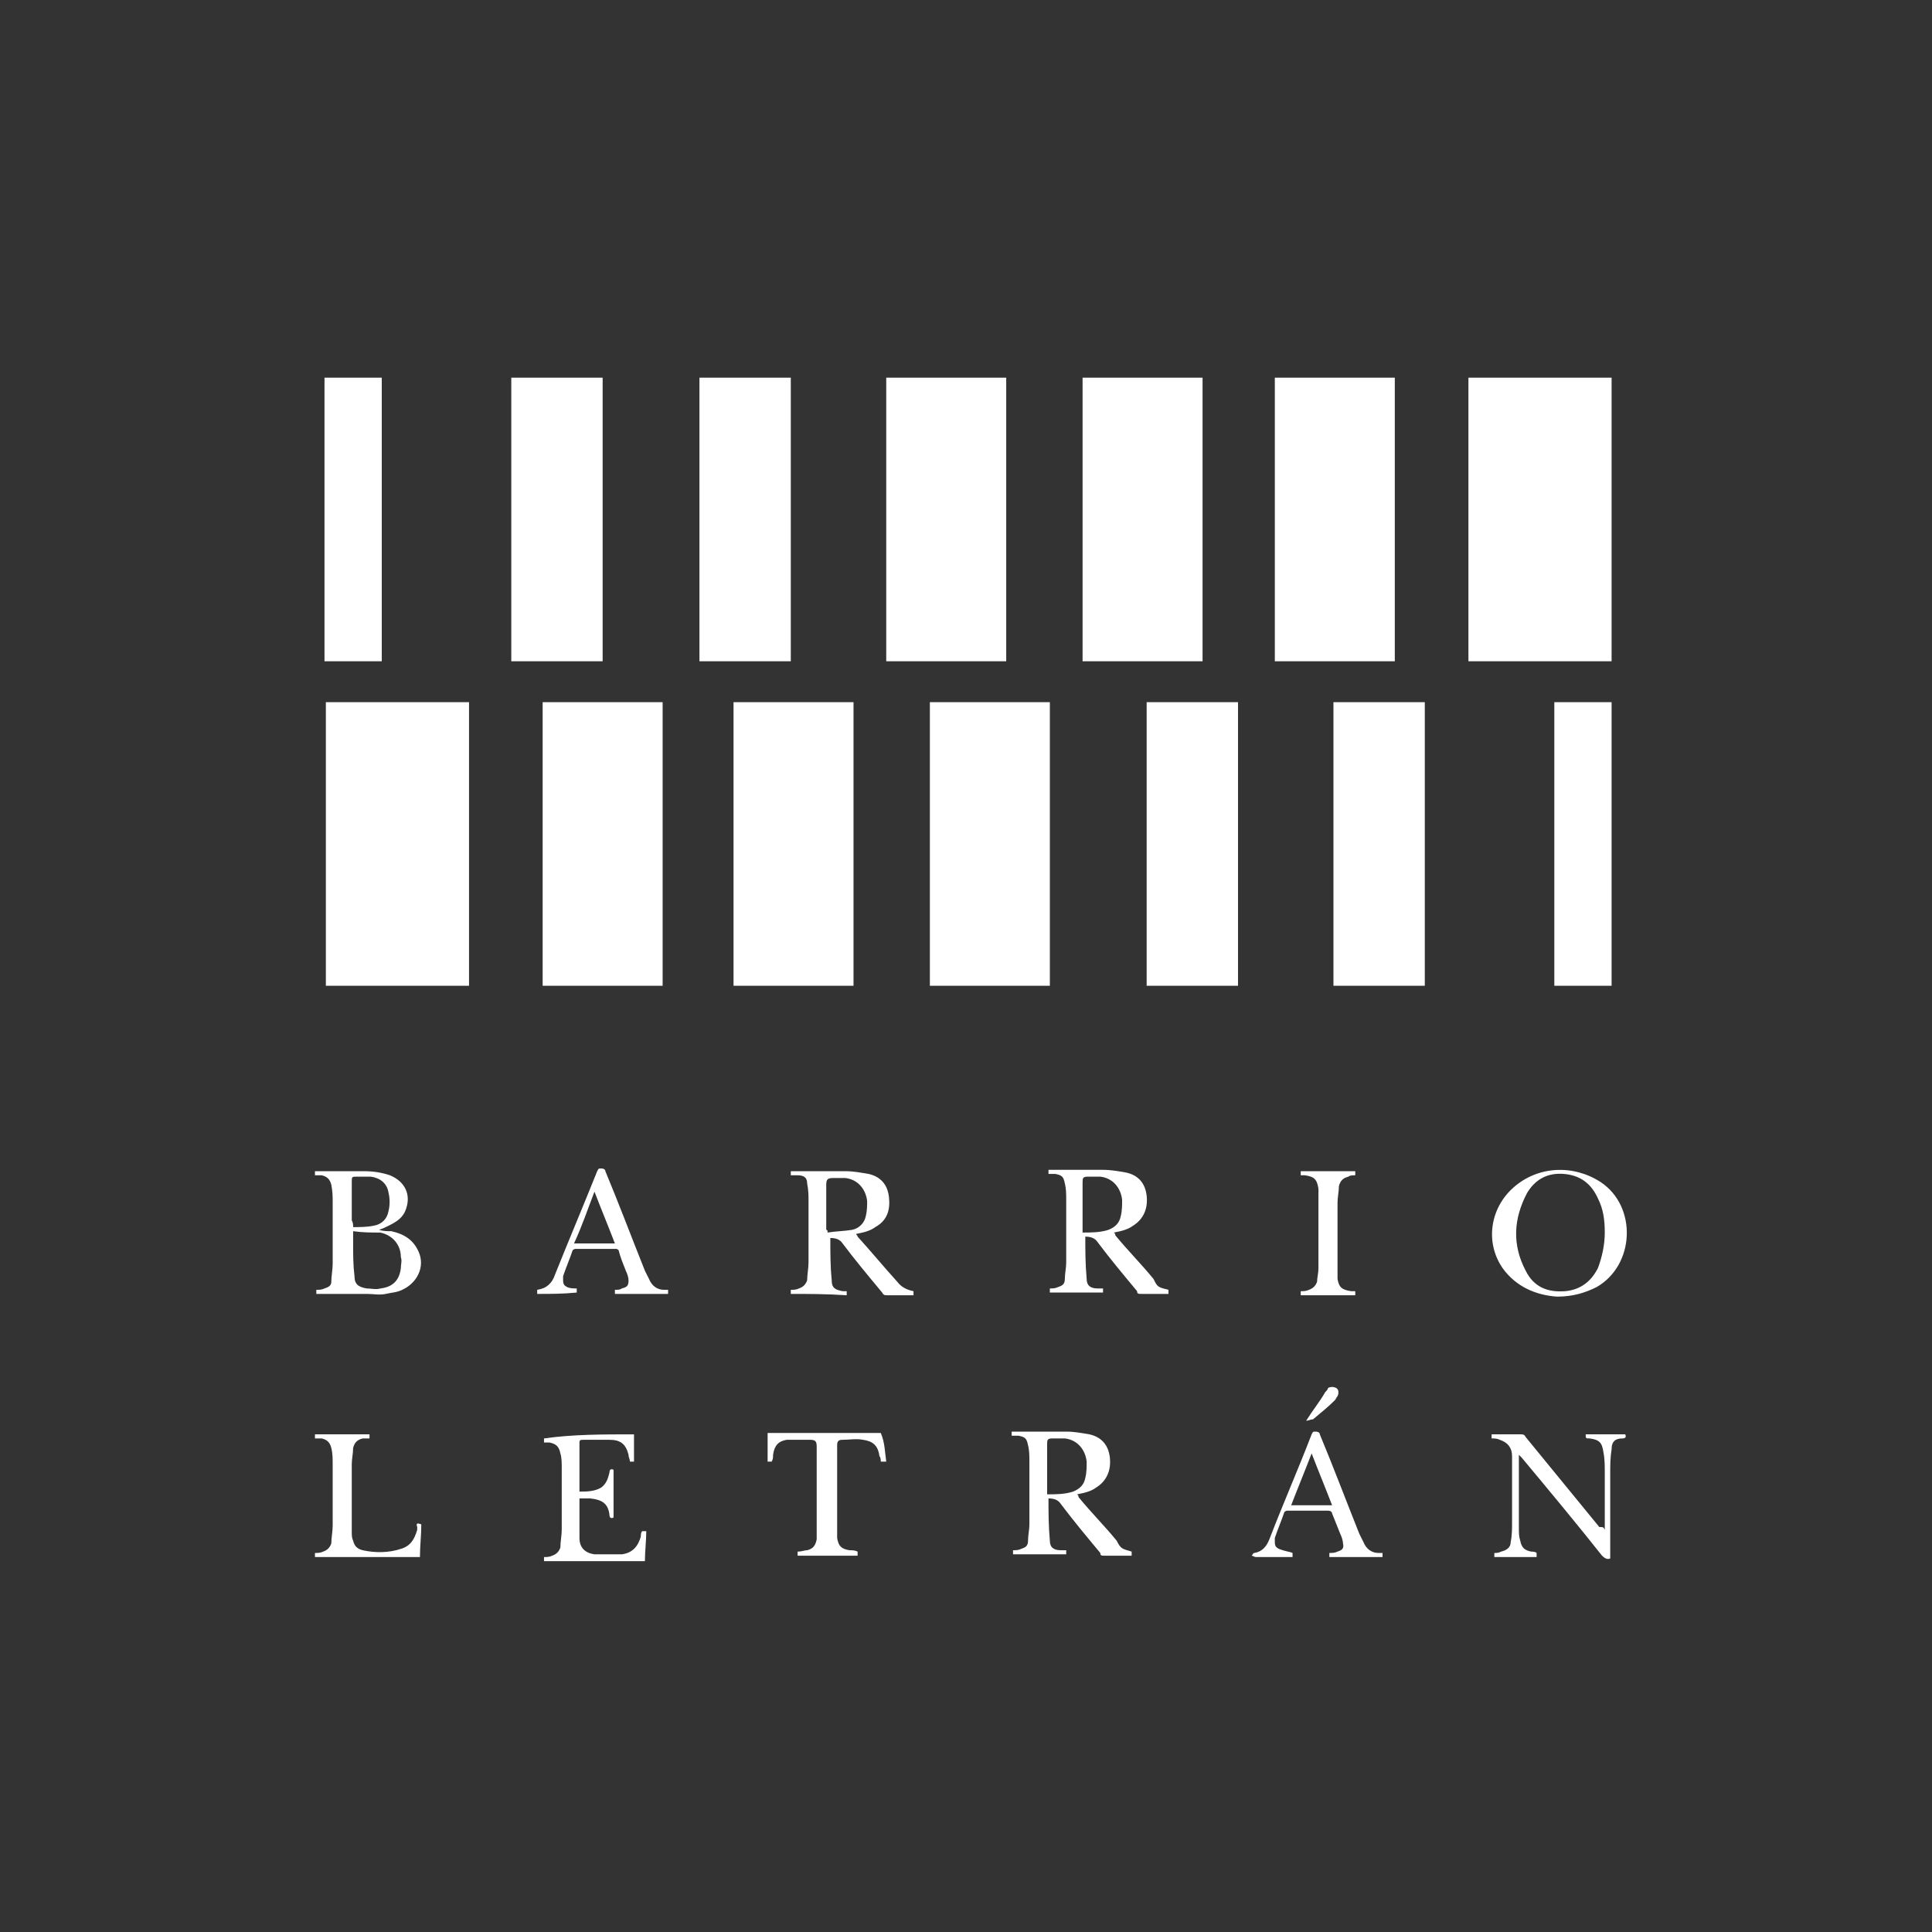 <?xml version="1.0" encoding="UTF-8"?> <!-- Generator: Adobe Illustrator 22.0.1, SVG Export Plug-In . SVG Version: 6.00 Build 0) --> <svg xmlns="http://www.w3.org/2000/svg" xmlns:xlink="http://www.w3.org/1999/xlink" version="1.1" id="Capa_1" x="0px" y="0px" viewBox="0 0 141.7 141.7" style="enable-background:new 0 0 141.7 141.7;" xml:space="preserve"><rect x="0" y="0" width="141.7" height="141.7" fill="#333333" stroke="none"/> <style type="text/css"> .st0{fill:#FFFFFF;} </style> <g> <path class="st0" d="M85.7,94.6c0,0.1,0,0.2,0,0.3c-0.1,0-0.1,0-0.2,0c-0.6,0-1.2,0-1.8,0c-0.2,0-0.3,0-0.3-0.2 c-1-1.2-2-2.4-2.9-3.6c-0.2-0.3-0.5-0.4-0.9-0.4l0,0c0,1,0,2,0.1,3.1c0,0.5,0.3,0.7,0.8,0.7c0.1,0,0.2,0,0.4,0c0,0.1,0,0.2,0,0.3 c-1.3,0-2.6,0-3.9,0c0-0.1,0-0.2,0-0.3c0.2,0,0.4,0,0.6-0.1c0.3-0.1,0.5-0.2,0.5-0.6s0.1-0.8,0.1-1.2c0-1.5,0-3.1,0-4.6 c0-0.4,0-0.8-0.1-1.2c-0.1-0.5-0.2-0.6-0.7-0.7c-0.2,0-0.3,0-0.5,0c0-0.1,0-0.2,0-0.3c0.1,0,0.2,0,0.3,0c1.2,0,2.5,0,3.7,0 c0.6,0,1.1,0.1,1.7,0.2c0.9,0.2,1.4,0.8,1.5,1.7c0.1,0.9-0.2,1.7-1,2.2c-0.4,0.3-0.9,0.4-1.4,0.5c0.1,0.1,0.1,0.1,0.1,0.2 c0.9,1.1,1.9,2.1,2.8,3.2C84.9,94.4,84.9,94.4,85.7,94.6z M79.4,90.4c0.6,0,1.3,0,1.9-0.2c0.5-0.2,0.8-0.5,0.9-1 c0.1-0.4,0.1-0.8,0.1-1.2c-0.1-0.9-0.7-1.6-1.6-1.7c-0.3,0-0.6,0-0.9,0c-0.4,0-0.4,0.1-0.4,0.5c0,1.1,0,2.2,0,3.4 C79.4,90.2,79.4,90.3,79.4,90.4z"></path> <path class="st0" d="M83,113.8c0,0.1,0,0.2,0,0.3c-0.1,0-0.1,0-0.2,0c-0.6,0-1.2,0-1.8,0c-0.2,0-0.3,0-0.3-0.2 c-1-1.2-2-2.4-2.9-3.6c-0.2-0.3-0.5-0.4-0.9-0.4l0,0c0,1,0,2,0.1,3.1c0,0.5,0.3,0.7,0.8,0.7c0.1,0,0.2,0,0.4,0c0,0.1,0,0.2,0,0.3 c-1.3,0-2.6,0-3.9,0c0-0.1,0-0.2,0-0.3c0.2,0,0.4,0,0.6-0.1c0.3-0.1,0.5-0.2,0.5-0.6s0.1-0.8,0.1-1.2c0-1.5,0-3.1,0-4.6 c0-0.4,0-0.8-0.1-1.2c-0.1-0.5-0.2-0.6-0.7-0.7c-0.2,0-0.3,0-0.5,0c0-0.1,0-0.2,0-0.3c0.1,0,0.2,0,0.3,0c1.2,0,2.5,0,3.7,0 c0.6,0,1.1,0.1,1.7,0.2c0.9,0.2,1.4,0.8,1.5,1.7c0.1,0.9-0.2,1.7-1,2.2c-0.4,0.3-0.9,0.4-1.4,0.5c0.1,0.1,0.1,0.1,0.1,0.2 c0.9,1.1,1.9,2.1,2.8,3.2C82.2,113.6,82.3,113.6,83,113.8z M76.8,109.6c0.6,0,1.3,0,1.9-0.2c0.5-0.2,0.8-0.5,0.9-1 c0.1-0.4,0.1-0.8,0.1-1.2c-0.1-0.9-0.7-1.6-1.6-1.7c-0.3,0-0.6,0-0.9,0c-0.4,0-0.4,0.1-0.4,0.5c0,1.1,0,2.2,0,3.4 C76.8,109.4,76.8,109.5,76.8,109.6z"></path> <path class="st0" d="M58,94.9c0-0.1,0-0.2,0-0.3c0.2,0,0.4,0,0.6-0.1c0.3-0.1,0.5-0.3,0.6-0.6c0-0.4,0.1-0.9,0.1-1.3 c0-1.5,0-3,0-4.5c0-0.4,0-0.8-0.1-1.3c0-0.4-0.2-0.6-0.7-0.6c-0.2,0-0.3,0-0.5,0c0-0.1,0-0.2,0-0.3c0.1,0,0.2,0,0.3,0 c1.2,0,2.4,0,3.7,0c0.6,0,1.1,0.1,1.7,0.2c0.9,0.2,1.4,0.8,1.5,1.7c0.1,0.9-0.1,1.7-1,2.2c-0.4,0.3-0.9,0.4-1.4,0.5 c0,0.1,0.1,0.1,0.1,0.2c1,1.1,1.9,2.2,2.9,3.3c0.3,0.4,0.7,0.6,1.2,0.7c0,0.1,0,0.2,0,0.3c-0.1,0-0.2,0-0.2,0c-0.6,0-1.2,0-1.7,0 c-0.2,0-0.3,0-0.4-0.2c-1-1.2-2-2.4-2.9-3.6c-0.2-0.3-0.5-0.4-0.9-0.4c0,0,0,0,0,0.1c0,1,0,2,0.1,3c0,0.6,0.3,0.7,0.8,0.8 c0.1,0,0.2,0,0.3,0c0,0.1,0,0.2,0,0.3C60.6,94.9,59.3,94.9,58,94.9z M60.7,90.4c0.6-0.1,1.2-0.1,1.8-0.2c0.5-0.1,0.9-0.5,1-1 c0.1-0.4,0.1-0.8,0.1-1.1c-0.1-0.9-0.7-1.6-1.6-1.7c-0.3,0-0.6,0-0.9,0c-0.4,0-0.5,0.1-0.5,0.5c0,1.1,0,2.2,0,3.3 C60.7,90.2,60.7,90.3,60.7,90.4z"></path> <path class="st0" d="M23.2,94.9c0-0.1,0-0.2,0-0.3c0.2,0,0.4,0,0.6-0.1c0.3-0.1,0.5-0.2,0.5-0.5c0-0.4,0.1-0.9,0.1-1.3 c0-1.5,0-3,0-4.5c0-0.4,0-0.8-0.1-1.3c-0.1-0.4-0.3-0.6-0.7-0.7c-0.2,0-0.3,0-0.5,0c0-0.1,0-0.2,0-0.3c0.1,0,0.1,0,0.2,0 c1.1,0,2.3,0,3.4,0c0.7,0,1.3,0.1,1.9,0.3c1.2,0.5,1.5,1.5,1.2,2.4c-0.2,0.7-0.7,1-1.3,1.3c-0.2,0.1-0.4,0.2-0.7,0.3 c0.3,0.1,0.6,0.1,0.9,0.1c0.9,0.2,1.6,0.6,2,1.5c0.5,1.1-0.1,2.3-1.2,2.8c-0.4,0.2-0.8,0.2-1.2,0.3c-0.5,0.1-0.9,0-1.4,0 C25.7,94.9,24.5,94.9,23.2,94.9C23.4,94.9,23.3,94.9,23.2,94.9z M25.9,90.3c0,0.3,0,0.6,0,0.9c0,0.8,0,1.6,0.1,2.4 c0,0.6,0.3,0.8,0.9,0.9c0.3,0,0.7,0.1,1,0c0.9-0.1,1.4-0.6,1.5-1.5c0-0.3,0.1-0.5,0-0.8c0-0.9-0.6-1.6-1.5-1.8 C27.2,90.4,26.6,90.4,25.9,90.3z M25.9,90c0.5,0,1,0,1.5-0.1c0.6-0.1,1-0.5,1.1-1.1c0.1-0.4,0.1-0.9,0-1.3 c-0.1-0.7-0.6-1.1-1.3-1.2c-0.3,0-0.6,0-1,0s-0.4,0-0.4,0.4c0,0.9,0,1.9,0,2.8C25.9,89.7,25.9,89.8,25.9,90z"></path> <path class="st0" d="M114.2,95.1c-1.5-0.1-3-0.7-4-2.1c-1.3-1.9-0.9-4.4,0.8-5.9c1.8-1.6,4.4-1.7,6.4-0.4c2.7,1.8,2.5,6.1-0.3,7.7 C116.3,94.8,115.4,95.1,114.2,95.1z M117.7,90.4c0-0.9-0.1-1.7-0.5-2.5c-0.5-1.1-1.3-1.7-2.5-1.8c-1.2-0.1-2.1,0.4-2.7,1.4 c-1,1.9-1.1,3.8-0.1,5.7c0.6,1.2,1.6,1.6,2.9,1.5c1.1-0.1,1.9-0.7,2.4-1.7C117.5,92.2,117.7,91.3,117.7,90.4z"></path> <path class="st0" d="M117.7,112.2c0-0.1,0-0.2,0-0.3c0-1.3,0-2.6,0-3.9c0-0.5,0-1-0.1-1.5c-0.1-0.7-0.3-0.9-1-1 c-0.3,0-0.3,0-0.3-0.3c1,0,1.9,0,2.9,0c0.1,0.2,0,0.3-0.2,0.3c-0.5,0-0.8,0.2-0.8,0.8c-0.1,0.6-0.1,1.2-0.1,1.8c0,2,0,3.9,0,5.9 c0,0.1,0,0.2,0,0.3c-0.2,0.1-0.4,0-0.6-0.2c-1.9-2.4-3.9-4.8-5.9-7.2c-0.1-0.1-0.1-0.1-0.2-0.2c0,0.1,0,0.1,0,0.2 c0,1.7,0,3.5,0,5.2c0,0.3,0,0.6,0.1,0.9c0.1,0.5,0.3,0.7,0.8,0.8c0.1,0,0.3,0,0.4,0.1c0,0.1,0,0.2,0,0.3c-1,0-2,0-3.1,0 c0-0.1,0-0.2,0-0.3c0.2,0,0.3,0,0.5-0.1c0.4-0.1,0.7-0.3,0.7-0.7c0.1-0.5,0.1-1,0.1-1.4c0-1.6,0-3.3,0-4.9c0-0.6-0.3-1-0.9-1.2 c-0.2-0.1-0.4-0.1-0.6-0.1c0-0.1,0-0.2,0-0.3c0.1,0,0.2,0,0.3,0c0.6,0,1.2,0,1.8,0c0.2,0,0.3,0,0.4,0.2c1.8,2.2,3.6,4.4,5.4,6.6 C117.6,112,117.6,112,117.7,112.2z"></path> <path class="st0" d="M46.5,105.2c0,0.7,0,1.3,0,2c-0.1,0-0.2,0-0.3,0c0-0.2-0.1-0.3-0.1-0.5c-0.2-0.8-0.6-1.1-1.4-1.1 c-0.6,0-1.3,0-1.9,0c-0.2,0-0.3,0-0.3,0.2c0,1.2,0,2.3,0,3.5c0,0,0,0,0,0.1c0.5,0,1.1,0,1.6-0.3c0.4-0.3,0.5-0.7,0.6-1.1 c0-0.2,0.1-0.3,0.3-0.2c0,1.2,0,2.3,0,3.5c-0.2,0.1-0.3,0-0.3-0.2c-0.1-0.8-0.5-1.1-1.4-1.2c-0.3,0-0.5,0-0.8,0c0,0.1,0,0.1,0,0.2 c0,0.9,0,1.8,0,2.7c0,0.7,0.4,1.1,1.1,1.2c0.6,0,1.3,0,2,0c0.8-0.1,1.2-0.6,1.4-1.3c0-0.1,0-0.3,0.1-0.4c0.1,0,0.2,0,0.3,0 c0,0.7-0.1,1.5-0.1,2.2c-2.5,0-4.9,0-7.4,0c0-0.1,0-0.2,0-0.3c0.2,0,0.4,0,0.6-0.1c0.3-0.1,0.5-0.3,0.6-0.6c0-0.4,0.1-0.9,0.1-1.3 c0-1.5,0-3,0-4.5c0-0.4,0-0.8-0.1-1.1c-0.1-0.5-0.3-0.7-0.8-0.8c-0.1,0-0.2,0-0.4,0c0-0.1,0-0.2,0-0.3 C42,105.2,44.2,105.2,46.5,105.2z"></path> <path class="st0" d="M39.4,94.9c0-0.1,0-0.2,0-0.3l0,0c0.7-0.1,1.1-0.5,1.3-1.1c1-2.5,2.1-5.1,3.1-7.6c0.1-0.2,0.1-0.2,0.3-0.2 s0.3,0.1,0.3,0.2c1,2.4,1.9,4.8,2.9,7.3c0.1,0.2,0.2,0.4,0.3,0.6c0.2,0.5,0.6,0.8,1.1,0.8c0.1,0,0.2,0,0.3,0c0,0.1,0,0.2,0,0.3 c-1.3,0-2.6,0-3.9,0c0-0.1,0-0.2,0-0.3c0.2,0,0.4,0,0.5-0.1c0.4-0.1,0.5-0.2,0.5-0.6c0-0.2-0.1-0.5-0.2-0.7c-0.2-0.5-0.4-1-0.5-1.4 c0-0.1-0.1-0.2-0.2-0.2c-1,0-2,0-3,0c-0.1,0-0.2,0.1-0.2,0.1c-0.2,0.6-0.5,1.3-0.7,1.9c0,0.1,0,0.2,0,0.3c0,0.3,0.1,0.4,0.3,0.5 s0.5,0.1,0.7,0.1c0,0.1,0,0.2,0,0.3C41.3,94.9,40.4,94.9,39.4,94.9z M42.1,91.2c1,0,2,0,3,0c-0.5-1.3-1-2.5-1.5-3.8 C43.1,88.7,42.7,89.9,42.1,91.2z"></path> <path class="st0" d="M65,107.2c-0.1,0-0.2,0-0.4,0c0-0.1,0-0.3-0.1-0.4c-0.1-0.8-0.5-1.1-1.2-1.2c-0.5-0.1-1,0-1.5,0 c-0.3,0-0.4,0.1-0.4,0.4c0,2.1,0,4.2,0,6.3c0,0.2,0,0.3,0,0.5c0.1,0.6,0.3,0.8,0.9,0.9c0.2,0,0.4,0,0.6,0.1c0,0.1,0,0.2,0,0.3 c-1.5,0-2.9,0-4.4,0c0-0.1,0-0.2,0-0.3c0.3,0,0.5-0.1,0.7-0.1c0.4-0.1,0.6-0.3,0.7-0.8c0-0.2,0-0.5,0-0.7c0-2,0-4.1,0-6.1 c0-0.4-0.1-0.5-0.5-0.5c-0.6,0-1.1,0-1.7,0c-0.6,0.1-0.9,0.4-1,1.1c0,0.2,0,0.3-0.1,0.5c-0.1,0-0.2,0-0.3,0c0-0.7,0-1.4,0-2.1 c2.8,0,5.5,0,8.3,0C64.9,105.8,64.9,106.5,65,107.2z"></path> <path class="st0" d="M30.9,111.8c0,0.8-0.1,1.6-0.1,2.4c-2.6,0-5.1,0-7.7,0c0-0.1,0-0.2,0-0.3c0.2,0,0.4,0,0.6-0.1 c0.3-0.1,0.5-0.3,0.6-0.6c0-0.4,0.1-0.9,0.1-1.3c0-1.5,0-3,0-4.5c0-0.4,0-0.8-0.1-1.2c-0.1-0.4-0.3-0.6-0.7-0.7c-0.2,0-0.3,0-0.5,0 c0-0.1,0-0.2,0-0.3c1.3,0,2.6,0,4,0c0,0.1,0,0.2,0,0.3c-0.2,0-0.3,0-0.5,0c-0.4,0.1-0.6,0.3-0.7,0.7c0,0.4-0.1,0.8-0.1,1.2 c0,1.6,0,3.2,0,4.9c0,0.3,0,0.5,0.1,0.7c0.1,0.4,0.3,0.6,0.7,0.7c0.9,0.2,1.9,0.2,2.8-0.1c0.7-0.2,1-0.7,1.2-1.4c0-0.1,0-0.2,0-0.2 C30.5,111.7,30.6,111.7,30.9,111.8z"></path> <path class="st0" d="M95.4,86.2c0-0.1,0-0.2,0-0.3c1.3,0,2.7,0,4,0c0,0.1,0,0.2,0,0.3c-0.2,0-0.4,0-0.5,0.1 c-0.4,0.1-0.6,0.3-0.7,0.7c0,0.4-0.1,0.8-0.1,1.2c0,1.8,0,3.5,0,5.3c0,0.1,0,0.2,0,0.3c0.1,0.6,0.3,0.8,1,0.9c0.1,0,0.2,0,0.3,0 c0,0.1,0,0.2,0,0.3c-1.3,0-2.7,0-4,0c0-0.1,0-0.2,0-0.3c0.2,0,0.4,0,0.6-0.1c0.3-0.1,0.5-0.3,0.6-0.6c0-0.3,0.1-0.6,0.1-1 c0-1.9,0-3.8,0-5.7v-0.1c-0.1-0.7-0.3-0.9-1-1C95.6,86.2,95.5,86.2,95.4,86.2z"></path> <g> <path class="st0" d="M94.8,113.9c0,0.1,0,0.2,0,0.3c0,0,0,0-0.1,0c-0.9,0-1.7,0-2.6,0c-0.1,0-0.2-0.1-0.3-0.1 c0.1-0.1,0.1-0.2,0.2-0.2c0.6-0.1,0.9-0.5,1.1-1c1-2.6,2.1-5.1,3.1-7.7c0.1-0.2,0.1-0.2,0.3-0.2c0.2,0,0.3,0.1,0.3,0.2 c1,2.4,1.9,4.8,2.9,7.3c0.1,0.2,0.2,0.4,0.3,0.6c0.2,0.5,0.6,0.8,1.1,0.8c0.1,0,0.2,0,0.3,0c0,0.1,0,0.2,0,0.3c-1.3,0-2.6,0-3.9,0 c0-0.1,0-0.2,0-0.3c0.2,0,0.4,0,0.6-0.1c0.3-0.1,0.5-0.2,0.4-0.6c0-0.2-0.1-0.5-0.2-0.7c-0.2-0.5-0.4-1-0.6-1.5 c0-0.1-0.1-0.2-0.3-0.2c-1,0-2,0-3,0c-0.1,0-0.2,0.1-0.2,0.1c-0.2,0.6-0.5,1.3-0.7,1.9c0,0.1,0,0.2,0,0.3c0,0.3,0.1,0.4,0.3,0.5 C94.3,113.8,94.6,113.8,94.8,113.9z M94.7,110.4c1,0,2,0,3,0c-0.5-1.3-1-2.5-1.5-3.8C95.7,107.9,95.2,109.1,94.7,110.4z"></path> <path class="st0" d="M95.8,104.2C95.8,104.2,95.8,104.1,95.8,104.2c0.5-0.8,1-1.4,1.4-2.1c0.1-0.1,0.2-0.2,0.2-0.3 c0.2-0.1,0.4-0.1,0.6,0s0.2,0.4,0.1,0.6c-0.1,0.1-0.1,0.2-0.2,0.3c-0.5,0.5-1,0.9-1.6,1.4C96.1,104.1,96,104.2,95.8,104.2 L95.8,104.2z"></path> </g> <rect x="107.7" y="27.7" class="st0" width="10.5" height="20.8"></rect> <rect x="93.5" y="27.7" class="st0" width="8.8" height="20.8"></rect> <rect x="79.4" y="27.7" class="st0" width="8.8" height="20.8"></rect> <rect x="65" y="27.7" class="st0" width="8.8" height="20.8"></rect> <rect x="51.3" y="27.7" class="st0" width="6.7" height="20.8"></rect> <rect x="37.5" y="27.7" class="st0" width="6.7" height="20.8"></rect> <rect x="23.8" y="27.7" class="st0" width="4.2" height="20.8"></rect> <rect x="23.9" y="51.5" class="st0" width="10.5" height="20.8"></rect> <rect x="39.8" y="51.5" class="st0" width="8.8" height="20.8"></rect> <rect x="53.8" y="51.5" class="st0" width="8.8" height="20.8"></rect> <rect x="68.2" y="51.5" class="st0" width="8.8" height="20.8"></rect> <rect x="84.1" y="51.5" class="st0" width="6.7" height="20.8"></rect> <rect x="97.8" y="51.5" class="st0" width="6.7" height="20.8"></rect> <rect x="114" y="51.5" class="st0" width="4.2" height="20.8"></rect> </g> </svg> 